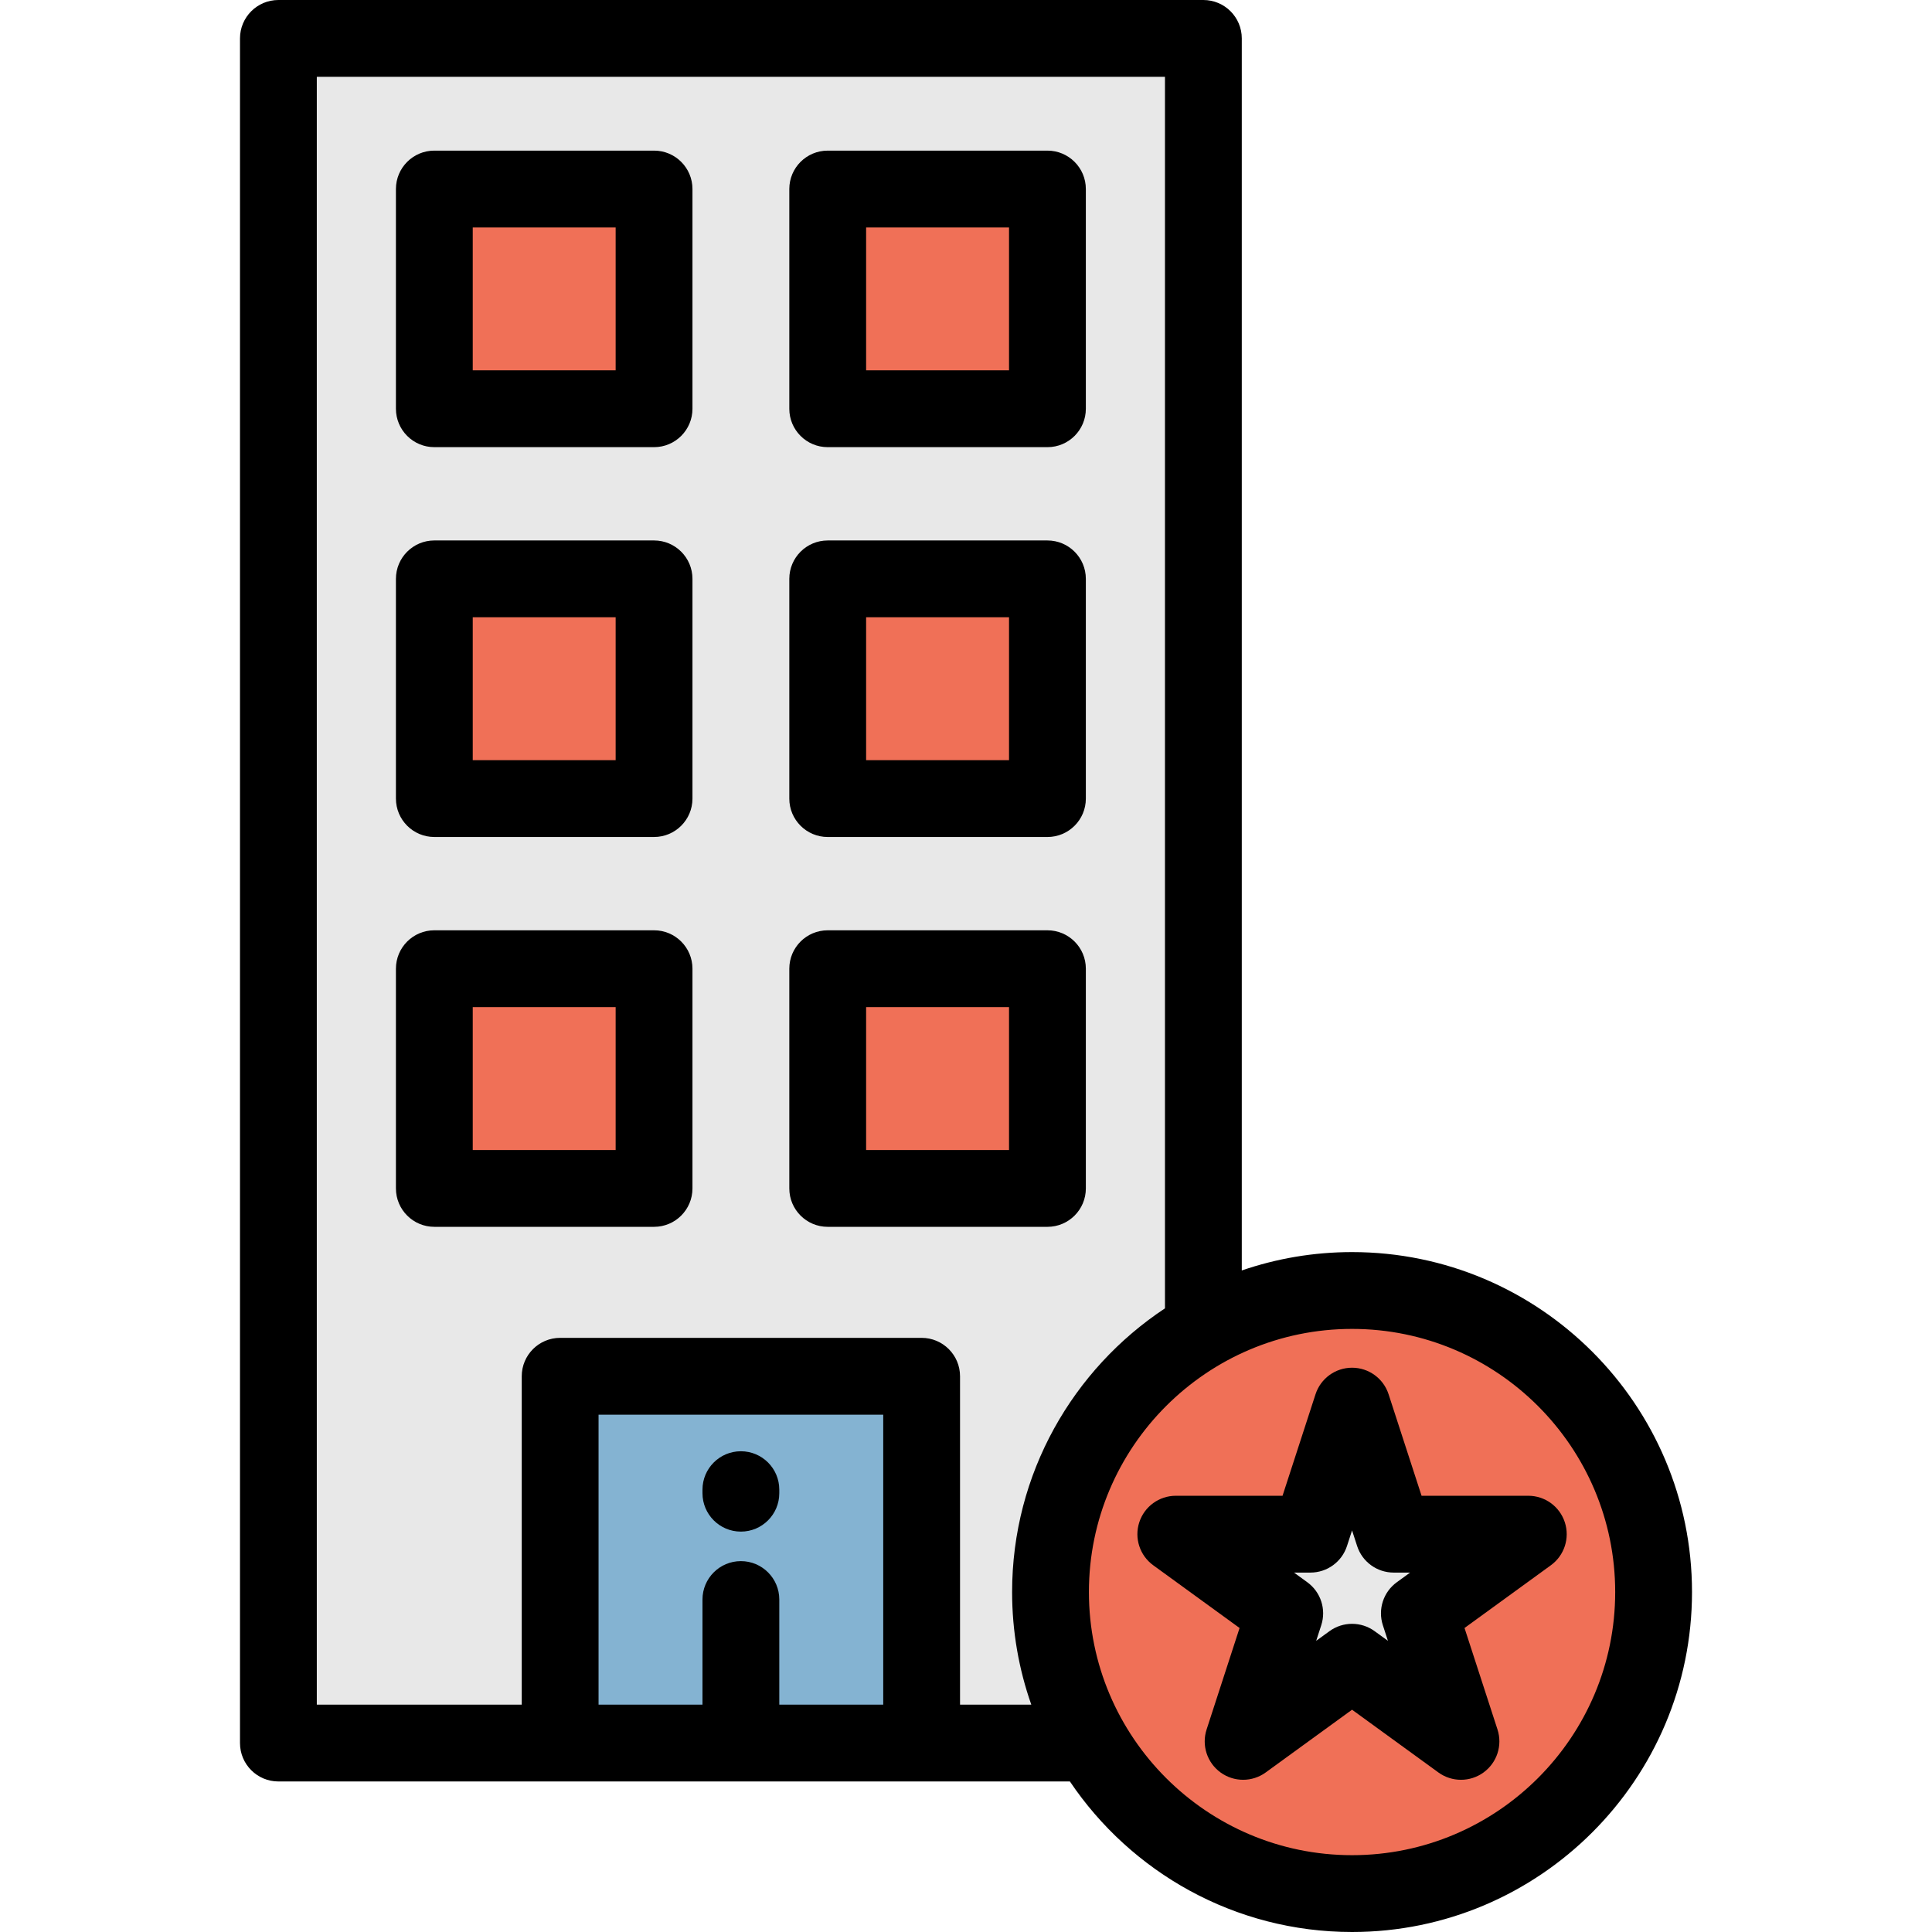 <?xml version="1.0" encoding="iso-8859-1"?>
<!-- Uploaded to: SVG Repo, www.svgrepo.com, Generator: SVG Repo Mixer Tools -->
<svg version="1.1" id="Layer_1" xmlns="http://www.w3.org/2000/svg" xmlns:xlink="http://www.w3.org/1999/xlink" 
	 viewBox="0 0 512.001 512.001" xml:space="preserve">
<rect x="73.773" y="10.178" style="fill:#E8E8E8;" width="245.128" height="451.751"/>
<g>
	<rect x="115.098" y="50.098" style="fill:#F07057;" width="58.231" height="58.231"/>
	<rect x="219.356" y="50.098" style="fill:#F07057;" width="58.231" height="58.231"/>
	<rect x="115.098" y="153.41" style="fill:#F07057;" width="58.231" height="58.231"/>
	<rect x="219.356" y="153.41" style="fill:#F07057;" width="58.231" height="58.231"/>
	<rect x="115.098" y="256.721" style="fill:#F07057;" width="58.231" height="58.231"/>
	<rect x="219.356" y="256.721" style="fill:#F07057;" width="58.231" height="58.231"/>
</g>
<rect x="148.443" y="364.725" style="fill:#84B3D2;" width="95.8" height="97.204"/>
<circle style="fill:#F07057;" cx="358.312" cy="421.907" r="79.911"/>
<polygon style="fill:#E8E8E8;" points="358.309,372.638 369.336,406.574 405.018,406.574 376.15,427.547 387.176,461.483 
	358.309,440.51 329.442,461.483 340.469,427.547 311.601,406.574 347.283,406.574 "/>
<path d="M173.332,39.916h-58.23c-5.622,0-10.178,4.557-10.178,10.178v58.23c0,5.622,4.557,10.178,10.178,10.178h58.23
	c5.622,0,10.178-4.557,10.178-10.178v-58.23C183.511,44.473,178.954,39.916,173.332,39.916z M163.154,98.146h-37.873V60.273h37.873
	V98.146z"/>
<path d="M219.353,118.503h58.23c5.622,0,10.178-4.557,10.178-10.178v-58.23c0-5.622-4.557-10.178-10.178-10.178h-58.23
	c-5.622,0-10.178,4.557-10.178,10.178v58.23C209.175,113.946,213.731,118.503,219.353,118.503z M229.531,60.273h37.873v37.873
	h-37.873V60.273z"/>
<path d="M173.332,143.226h-58.23c-5.622,0-10.178,4.557-10.178,10.178v58.23c0,5.622,4.557,10.178,10.178,10.178h58.23
	c5.622,0,10.178-4.557,10.178-10.178v-58.23C183.511,147.783,178.954,143.226,173.332,143.226z M163.154,201.456h-37.873v-37.873
	h37.873V201.456z"/>
<path d="M219.353,221.813h58.23c5.622,0,10.178-4.557,10.178-10.178v-58.23c0-5.622-4.557-10.178-10.178-10.178h-58.23
	c-5.622,0-10.178,4.557-10.178,10.178v58.23C209.175,217.256,213.731,221.813,219.353,221.813z M229.531,163.583h37.873v37.873
	h-37.873V163.583z"/>
<path d="M173.332,246.538h-58.23c-5.622,0-10.178,4.557-10.178,10.178v58.229c0,5.622,4.557,10.178,10.178,10.178h58.23
	c5.622,0,10.178-4.557,10.178-10.178v-58.229C183.511,251.094,178.954,246.538,173.332,246.538z M163.154,304.768h-37.873v-37.872
	h37.873V304.768z"/>
<path d="M287.761,314.946v-58.229c0-5.622-4.557-10.178-10.178-10.178h-58.23c-5.622,0-10.178,4.557-10.178,10.178v58.229
	c0,5.622,4.557,10.178,10.178,10.178h58.23C283.204,325.124,287.761,320.568,287.761,314.946z M267.404,304.768h-37.873v-37.872
	h37.873V304.768z"/>
<path d="M283.535,472.109c16.195,24.045,43.668,39.892,74.774,39.892c49.677,0,90.092-40.415,90.092-90.092
	s-40.415-90.092-90.092-90.092c-10.224,0-20.056,1.716-29.223,4.868V10.178C329.086,4.557,324.529,0,318.908,0H73.779
	C68.157,0,63.6,4.557,63.6,10.178V461.93c0,5.622,4.557,10.178,10.178,10.178H283.535z M206.521,451.752v-27.859
	c0-5.622-4.557-10.178-10.178-10.178c-5.622,0-10.178,4.557-10.178,10.178v27.859h-27.542v-76.849h75.441v76.849H206.521z
	 M254.42,451.752v-87.028c0-5.622-4.557-10.178-10.178-10.178h-95.798c-5.622,0-10.178,4.557-10.178,10.178v87.028H83.957V20.357
	h224.772v326.37c-24.39,16.138-40.51,43.81-40.51,75.182c0,10.455,1.797,20.497,5.086,29.842L254.42,451.752L254.42,451.752z
	 M358.309,491.643c-38.451,0-69.735-31.283-69.735-69.735s31.283-69.734,69.735-69.734s69.735,31.283,69.735,69.735
	S396.76,491.643,358.309,491.643z"/>
<path d="M196.343,384.598c-5.622,0-10.178,4.557-10.178,10.178v0.939c0,5.622,4.557,10.178,10.178,10.178
	c5.622,0,10.178-4.557,10.178-10.178v-0.939C206.521,389.156,201.964,384.598,196.343,384.598z"/>
<path d="M414.698,403.428c-1.363-4.194-5.27-7.033-9.681-7.033H376.73l-8.741-26.903c-1.363-4.194-5.27-7.033-9.681-7.033
	c-4.41,0-8.318,2.84-9.681,7.033l-8.741,26.903h-28.287c-4.41,0-8.318,2.84-9.681,7.033c-1.362,4.195,0.13,8.788,3.698,11.381
	l22.884,16.627l-8.741,26.903c-1.362,4.195,0.13,8.788,3.698,11.381c3.568,2.591,8.398,2.591,11.966,0l22.884-16.627l22.884,16.627
	c1.783,1.296,3.883,1.944,5.983,1.944c2.1,0,4.199-0.648,5.983-1.944c3.568-2.591,5.06-7.186,3.698-11.381l-8.741-26.903
	l22.884-16.627C414.569,412.216,416.061,407.623,414.698,403.428z M370.167,419.312c-3.568,2.591-5.06,7.186-3.698,11.381
	l1.347,4.143l-3.524-2.561c-1.783-1.296-3.883-1.944-5.983-1.944s-4.199,0.648-5.983,1.944l-3.524,2.561l1.347-4.143
	c1.362-4.195-0.13-8.788-3.698-11.381l-3.524-2.56h4.355c4.409,0,8.318-2.84,9.681-7.033l1.346-4.143l1.346,4.143
	c1.363,4.194,5.271,7.033,9.681,7.033h4.355L370.167,419.312z"/>
</svg>